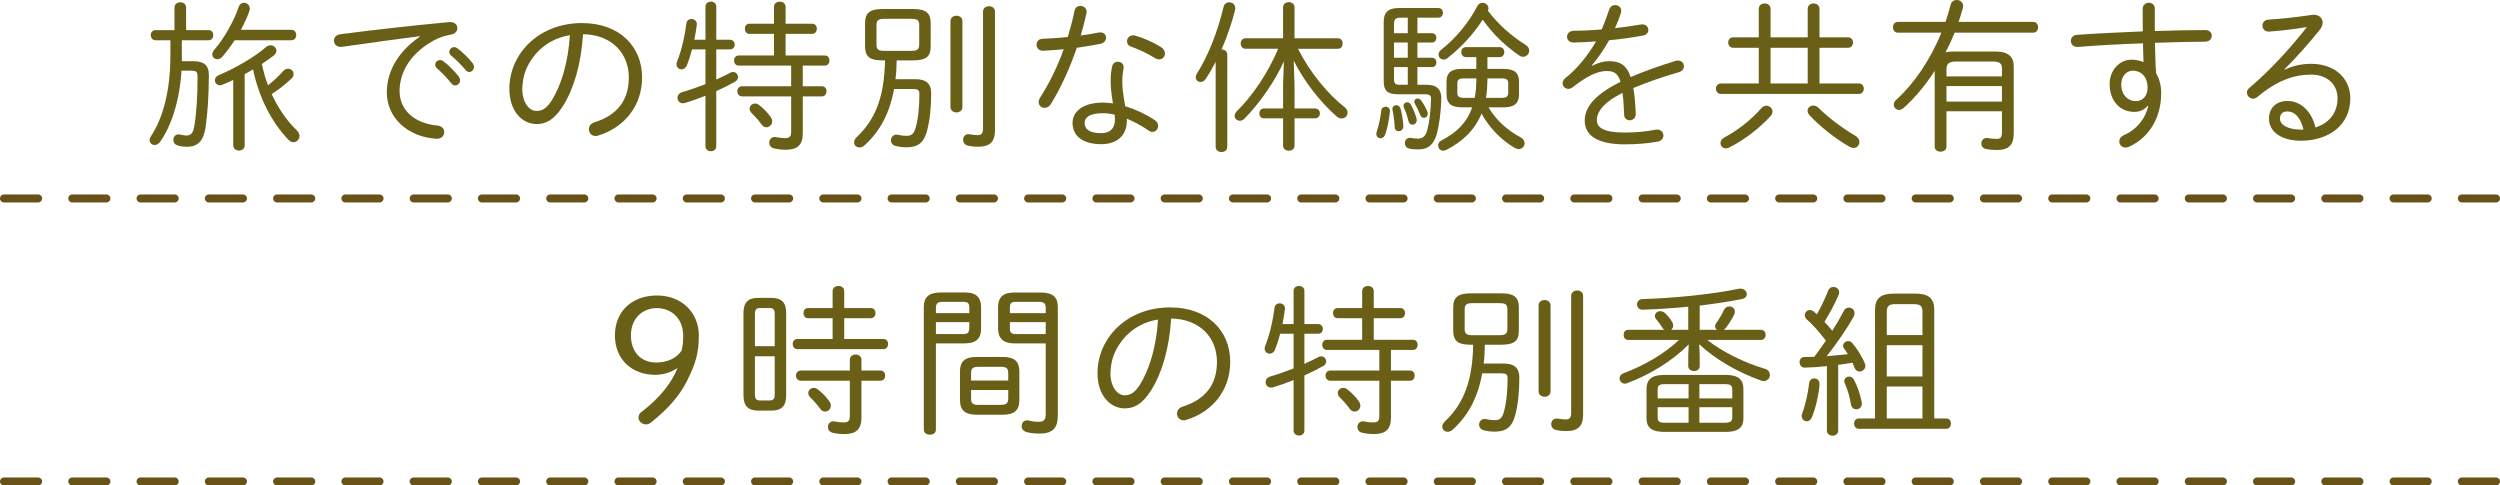 <?xml version="1.0" encoding="UTF-8"?><svg id="_レイヤー_2" xmlns="http://www.w3.org/2000/svg" viewBox="0 0 611.09 118.67"><defs><style>.cls-1{fill:#695f17;}.cls-1,.cls-2{stroke-width:0px;}.cls-2{fill:#695217;}</style></defs><g id="_レイヤー_2-2"><path class="cls-1" d="M37.97,9.84c-.72,0-1.12-.64-1.12-1.24,0-.64.4-1.24,1.12-1.24h4.68V1.84c0-.88.72-1.28,1.44-1.28.68,0,1.4.4,1.4,1.28v5.52h5.52c.76,0,1.12.6,1.12,1.24,0,.6-.36,1.24-1.12,1.24h-6.56v5.12h2.8c2.92,0,3.8,1.28,3.8,3.32,0,5.12-.32,9.64-.84,13.08-.52,3.24-2,4.52-4.56,4.52-.72,0-1.4-.08-2.08-.28-.84-.2-1.2-.8-1.2-1.4,0-.8.6-1.56,1.64-1.32.52.12,1.04.24,1.6.24.96,0,1.6-.52,1.88-2.24.56-3.28.8-7.68.8-12.08,0-1.24-.28-1.52-1.52-1.52h-2.4c-.48,7.4-2.48,13.48-5.24,17.4-.36.52-.88.76-1.32.76-.64,0-1.24-.48-1.24-1.2,0-.28.12-.64.36-1,2.76-4.12,4.72-10.8,4.72-19.6v-3.8h-3.68ZM57.37,9.84c-.96,1.44-1.96,2.8-2.96,3.96-.4.48-.88.68-1.28.68-.68,0-1.24-.52-1.24-1.2,0-.32.16-.76.52-1.16,2.36-2.68,4.8-7.04,5.88-10.28.24-.8.8-1.16,1.36-1.16.72,0,1.4.56,1.4,1.4,0,.16,0,.36-.08.56-.48,1.48-1.24,3.04-2.08,4.64h12.32c.8,0,1.2.64,1.2,1.28s-.4,1.28-1.2,1.28h-13.84ZM57.01,19.56c-.88.4-1.72.76-2.56,1.12-.24.12-.48.16-.72.16-.72,0-1.2-.6-1.2-1.2,0-.48.28-1,.96-1.28,4-1.68,8.72-4.4,11.52-6.84.36-.32.76-.44,1.12-.44.8,0,1.44.6,1.44,1.32,0,.4-.2.8-.64,1.16-.88.68-1.88,1.4-2.92,2.08.24,1.08.48,2.12.8,3.2.2.68.48,1.36.72,2,1.24-.96,2.44-2.08,3.76-3.52.32-.36.72-.52,1.12-.52.72,0,1.36.56,1.36,1.28,0,.4-.16.8-.6,1.2-1.48,1.4-3.04,2.6-4.76,3.72,1.6,3.48,3.68,6.48,6.12,8.84.48.48.68.96.68,1.4,0,.84-.68,1.52-1.48,1.52-.4,0-.8-.16-1.2-.56-4.16-4.36-7.2-10.24-8.68-17.24-.68.44-1.36.8-2.04,1.16v17.44c0,.8-.68,1.24-1.4,1.24-.68,0-1.4-.44-1.4-1.24v-16Z"/><path class="cls-1" d="M102.67,8.84c-5.2.68-12.12,1.6-19,2.6-1.32.2-2.04-.64-2.04-1.52,0-.72.52-1.44,1.64-1.56,8.24-1.08,18.32-2.2,26.56-2.96,1.28-.12,1.96.68,1.96,1.48,0,.68-.48,1.36-1.44,1.56-1.36.2-3.04.72-4.52,1.56-6.6,3.76-8.16,8.8-8.16,12.24,0,4.64,3.6,7.92,9.2,8.44,1.16.12,1.72.84,1.72,1.6,0,.88-.72,1.72-1.96,1.64-7.12-.48-12.08-5.24-12.08-11.36,0-4.28,2-9.44,8.12-13.64v-.08ZM106.38,15.8c0-.6.56-1.12,1.2-1.12.24,0,.52.08.8.28,1.24.92,2.72,2.44,3.72,3.72.24.32.36.68.36.96,0,.68-.56,1.24-1.2,1.24-.32,0-.68-.16-.96-.52-1.08-1.36-2.4-2.72-3.48-3.64-.32-.28-.44-.6-.44-.92ZM109.82,12.72c0-.64.56-1.2,1.2-1.2.28,0,.56.12.84.32,1.08.8,2.68,2.36,3.64,3.56.24.32.36.64.36.96,0,.68-.56,1.24-1.16,1.24-.28,0-.6-.16-.88-.48-.96-1.16-2.48-2.68-3.56-3.56-.32-.24-.44-.56-.44-.84Z"/><path class="cls-1" d="M124.51,21.68c0-8.44,7.08-16.04,17.76-16.04,9.16,0,14.68,5.72,14.68,13.28,0,7-4.36,12.24-10.68,14.2-.24.08-.48.12-.68.12-1.04,0-1.64-.8-1.64-1.64,0-.72.4-1.4,1.4-1.72,5.48-1.72,8.36-5.32,8.36-10.96s-3.92-10.44-11.2-10.56c-.44,7.36-2.32,13.48-4.88,17.52-2.2,3.48-4.2,4.44-6.48,4.44-3.4,0-6.64-3-6.64-8.64ZM134.7,10.16c-1.72.96-3.2,2.24-4.36,3.8-.76,1-1.36,2.08-1.84,3.24-.56,1.48-.76,2.92-.84,4.48,0,3.32,1.64,5.44,3.48,5.44,1.28,0,2.44-.52,3.76-2.64,2.28-3.68,3.96-9.12,4.4-15.88-1.64.28-3.16.76-4.6,1.56Z"/><path class="cls-1" d="M172.44,12.08h-3.28c-.36,1.4-.8,2.76-1.24,3.84-.28.72-.84,1.04-1.32,1.04-.64,0-1.24-.52-1.24-1.24,0-.2.04-.4.12-.64,1-2.36,1.88-6,2.28-9.28.08-.8.68-1.16,1.24-1.16.72,0,1.44.52,1.32,1.44-.12,1.16-.36,2.4-.6,3.64h2.72V1.6c0-.8.68-1.2,1.32-1.2.68,0,1.32.4,1.32,1.2v8.12h3.36c.76,0,1.16.6,1.16,1.16,0,.6-.4,1.2-1.16,1.2h-3.36v7.36c1.24-.56,2.4-1.12,3.4-1.64.24-.16.48-.2.72-.2.68,0,1.2.6,1.2,1.24,0,.4-.2.84-.72,1.12-1.32.76-2.92,1.56-4.6,2.32v13.48c0,.8-.64,1.2-1.32,1.2-.64,0-1.32-.4-1.32-1.2v-12.36c-1.68.68-3.4,1.28-4.96,1.76-.2.04-.36.08-.56.08-.8,0-1.32-.64-1.32-1.32,0-.6.36-1.16,1.16-1.4,1.8-.52,3.76-1.2,5.68-1.96v-8.48ZM201.59,13.56c.8,0,1.16.6,1.16,1.24,0,.6-.36,1.24-1.16,1.24h-5.36v5.04h4.64c.8,0,1.16.6,1.16,1.24,0,.6-.36,1.24-1.16,1.24h-4.64v9c0,2.92-1.36,4.04-4.16,4.04-1.12,0-1.96-.12-2.88-.32-.8-.2-1.16-.8-1.16-1.4,0-.8.64-1.6,1.72-1.36.72.16,1.4.24,2.08.24,1.16,0,1.56-.36,1.56-1.56v-8.64h-12c-.76,0-1.16-.64-1.16-1.24,0-.64.4-1.24,1.16-1.24h12v-5.04h-12.84c-.72,0-1.12-.64-1.12-1.24,0-.64.4-1.24,1.12-1.24h8.64v-5.28h-6c-.76,0-1.12-.64-1.12-1.24,0-.64.36-1.24,1.12-1.24h6V1.68c0-.88.72-1.28,1.44-1.28.68,0,1.4.4,1.4,1.28v4.12h6.48c.8,0,1.16.6,1.16,1.24,0,.6-.36,1.24-1.16,1.24h-6.48v5.28h9.56ZM188.35,28.55c.28.4.4.76.4,1.12,0,.8-.68,1.44-1.4,1.44-.4,0-.84-.2-1.16-.64-.76-1.04-1.64-2.04-2.44-2.8-.36-.36-.52-.72-.52-1.08,0-.72.6-1.28,1.32-1.28.32,0,.68.08,1,.36,1,.76,2.04,1.8,2.8,2.88Z"/><path class="cls-1" d="M215.73,14.76c-2.56-.04-4.24-.44-4.28-3.36v-5.76c0-2.36,1.04-3.44,4.28-3.44h7.48c3.24,0,4.28,1.08,4.28,3.44v5.76c0,2.36-1.04,3.36-4.28,3.36h-4.04c0,1.52-.08,3.08-.28,4.6h4.88c2.56,0,3.84,1.04,3.84,3.4,0,3.28-.28,6.36-.96,9.04-.84,3.36-2.52,4.2-5.08,4.2-.92,0-1.64-.08-2.52-.28s-1.28-.8-1.28-1.4c0-.84.68-1.64,1.8-1.36.68.16,1.36.24,2,.24,1.16,0,1.8-.4,2.24-1.96.68-2.32.92-5.44.92-8.2,0-1.08-.36-1.28-1.6-1.28h-4.6c-1.04,5.84-3.4,10.32-7.2,13.76-.4.36-.84.52-1.24.52-.72,0-1.32-.52-1.32-1.24,0-.4.2-.88.68-1.32,4.64-4.4,6.72-10,6.88-18.72h-.6ZM222.77,12.44c1.24-.04,1.92-.2,1.92-1.56v-4.72c0-1.2-.44-1.56-1.92-1.56h-6.6c-1.48,0-1.92.36-1.92,1.56v4.72c0,1.2.44,1.56,1.92,1.56h6.6ZM232.33,5.16c0-.88.72-1.32,1.48-1.32.72,0,1.44.44,1.44,1.32v21c0,.88-.72,1.32-1.44,1.32-.76,0-1.48-.44-1.48-1.32V5.16ZM243.21,31.79c0,2.92-1.24,4.08-4.2,4.08-.72,0-1.6-.08-2.44-.28-.8-.16-1.16-.8-1.16-1.4,0-.8.6-1.56,1.64-1.36.68.12,1.4.2,1.92.2.84,0,1.32-.32,1.32-1.64V2.84c0-.88.72-1.32,1.48-1.32.72,0,1.44.44,1.44,1.32v28.96Z"/><path class="cls-1" d="M262.65,2.64c.16-.84.8-1.2,1.44-1.2.88,0,1.72.68,1.48,1.84-.4,1.76-.84,3.56-1.4,5.4,1.48-.2,2.96-.44,4.32-.72,1.2-.24,1.88.48,1.88,1.24,0,.64-.44,1.32-1.44,1.52-1.84.36-3.76.68-5.72.96-1.64,4.8-3.8,9.64-6.32,13.72-.4.68-1,.96-1.56.96-.76,0-1.44-.56-1.44-1.4,0-.32.12-.72.36-1.12,2.28-3.56,4.24-7.56,5.76-11.8-1.72.16-3.44.28-5,.36-1.08.04-1.64-.72-1.64-1.48,0-.72.48-1.4,1.48-1.44,1.84-.08,3.96-.2,6.16-.44.64-2.12,1.2-4.24,1.64-6.4ZM271.49,20c0-1.72.12-2.64.36-3.76.16-.8.8-1.16,1.4-1.16.76,0,1.56.6,1.4,1.52-.2,1.16-.32,1.84-.32,3.36,0,1.08.12,2.92.72,6,2.36.72,4.84,1.84,7.16,3.36.64.4.88.96.88,1.44,0,.8-.6,1.48-1.4,1.48-.28,0-.6-.08-.92-.32-1.72-1.2-3.56-2.16-5.32-2.92v.4c0,4.16-2.88,5.84-6.24,5.84-4.72,0-7.04-2.12-7.04-5.2,0-2.64,2.32-4.96,7.44-4.96.76,0,1.6.08,2.44.2-.4-2.32-.56-4.08-.56-5.28ZM272.53,29.15c0-.4-.04-.76-.08-1.12-1-.24-1.92-.36-2.8-.36-3.36,0-4.52,1.04-4.52,2.36,0,1.44,1,2.52,4.08,2.52,1.8,0,3.32-.84,3.32-3.4ZM283.76,11.48c.68.44,1,1.04,1,1.6,0,.76-.6,1.44-1.4,1.44-.32,0-.68-.08-1.04-.32-1.84-1.12-4.04-2.2-5.84-2.8-.72-.24-1-.76-1-1.32,0-.72.56-1.44,1.48-1.44.2,0,.4.04.6.08,1.84.52,4.4,1.64,6.2,2.76Z"/><path class="cls-1" d="M297.15,15.12c-.8,1.56-1.64,3-2.44,4.2-.36.52-.84.72-1.24.72-.64,0-1.2-.48-1.2-1.16,0-.28.08-.56.28-.88,2.68-4.12,5.16-10.4,6.52-16.28.2-.8.8-1.16,1.4-1.16.84,0,1.68.68,1.44,1.84-.76,3.12-1.96,6.56-3.32,9.68.68,0,1.4.44,1.4,1.28v22.56c0,.84-.72,1.24-1.4,1.24-.72,0-1.44-.4-1.44-1.24V15.12ZM316.43,20.64v5.88h5.04c.76,0,1.16.6,1.16,1.2s-.4,1.2-1.16,1.2h-5.04v6.68c0,.84-.68,1.24-1.4,1.24-.68,0-1.4-.4-1.4-1.24v-6.68h-4.68c-.76,0-1.12-.6-1.12-1.2s.36-1.2,1.12-1.2h4.68v-5.88l.2-5.64c-2.04,4.6-5.92,10.28-9.68,14.04-.36.36-.72.48-1.08.48-.68,0-1.28-.52-1.28-1.2,0-.36.16-.76.56-1.16,3.84-3.76,7.68-9.48,10.08-15.24h-8c-.76,0-1.16-.64-1.16-1.28s.4-1.28,1.16-1.28h9.2V1.8c0-.84.72-1.28,1.4-1.28.72,0,1.4.44,1.4,1.28v7.56h10.6c.8,0,1.16.64,1.16,1.28s-.36,1.28-1.16,1.28h-9.76c2.88,5.68,7.2,11,11.4,14.28.52.4.72.88.72,1.32,0,.8-.64,1.44-1.44,1.44-.4,0-.8-.12-1.2-.48-4-3.48-8.08-8.72-10.52-13.68l.2,5.84Z"/><path class="cls-1" d="M338.71,26.08c.56,0,1.12.4,1.04,1.2-.2,1.88-.6,4.08-1.16,5.6-.24.64-.68.92-1.12.92-.56,0-1.04-.4-1.04-1.04,0-.16,0-.32.08-.52.52-1.64.92-3.4,1.12-5.2.04-.64.56-.96,1.08-.96ZM348.75,20.72c2.68,0,3.6,1.4,3.56,3.36-.08,3.2-.48,6.36-1.12,8.72-.84,2.84-2.36,3.72-4.48,3.72-.92,0-1.56-.04-2.24-.2-.72-.16-1.08-.76-1.08-1.32,0-.76.56-1.48,1.56-1.28.36.08.96.16,1.64.16,1.12,0,1.8-.52,2.2-1.84.6-2,.96-5.08,1-7.76.04-.88-.2-1.24-1.6-1.24h-6.52c-2.48,0-3.44-.88-3.44-3.16V5.4c0-2.36,1.04-3.44,3.72-3.44h9.64c.76,0,1.12.6,1.12,1.16,0,.6-.36,1.2-1.12,1.2h-5.12v3.8h3.56c.72,0,1.08.56,1.08,1.12,0,.6-.36,1.16-1.08,1.16h-3.56v3.72h3.56c.72,0,1.08.56,1.08,1.12,0,.6-.36,1.16-1.08,1.16h-3.56v4.32h2.28ZM343.03,30.75c.04.88-.56,1.32-1.12,1.32-.52,0-1-.32-1-1-.08-1.44-.28-3.12-.52-4.12-.2-.8.36-1.24.92-1.24.4,0,.84.24,1,.76.32.96.64,2.92.72,4.28ZM342.39,4.32c-1.28,0-1.64.4-1.64,1.56v2.24h3.36v-3.8h-1.72ZM344.11,14.12v-3.72h-3.36v3.72h3.36ZM340.75,19.36c0,1.08.36,1.36,1.4,1.36h1.96v-4.32h-3.36v2.96ZM346.23,28.88c.04.16.08.32.08.44,0,.72-.52,1.16-1.04,1.16-.44,0-.84-.28-1-.88-.28-1.2-.68-2.4-1.08-3.24-.08-.2-.12-.36-.12-.52,0-.52.44-.84.88-.84.36,0,.76.2.96.64.48.88.96,2.04,1.32,3.24ZM348.87,27.2c.08.2.12.4.12.6,0,.6-.44,1-.92,1-.36,0-.72-.2-.92-.72-.36-.92-.88-2-1.28-2.68-.12-.2-.16-.4-.16-.56,0-.48.36-.76.8-.76.28,0,.6.12.84.44.56.76,1.2,1.88,1.52,2.68ZM363.86,26.24c1.76,3.08,4.64,5.64,7.88,7.36.64.36.92.88.92,1.4,0,.76-.6,1.44-1.44,1.44-.28,0-.6-.08-.96-.28-3.2-1.84-6.2-4.88-8.12-8.4-1.64,4-4.56,6.8-8.6,8.88-.28.12-.52.2-.76.2-.72,0-1.24-.6-1.24-1.28,0-.48.24-.96.88-1.28,3.68-1.88,6.16-4.36,7.44-8.04h-2.52c-2.28-.04-3.72-.64-3.76-3.16v-3.12c0-2.12,1.08-3.12,3.76-3.12h3.52v-2.88h-2.52c-.76,0-1.16-.6-1.16-1.24,0-.6.4-1.2,1.16-1.2h8.2c.8,0,1.16.6,1.16,1.2,0,.64-.36,1.24-1.16,1.24h-2.96v2.88h3.96c2.68,0,3.76,1,3.76,3.12v3.12c0,2.12-1.08,3.16-3.76,3.16h-3.68ZM353.83,14.2c-.32.24-.64.36-.96.36-.68,0-1.24-.56-1.24-1.24,0-.36.16-.8.64-1.16,3.48-2.68,6.8-6.68,8.8-10.6.28-.6.8-.88,1.32-.88.72,0,1.44.56,1.44,1.36,0,.16-.04.36-.12.6,2.48,3.28,5.76,6.2,9.2,8.32.6.36.88.88.88,1.4,0,.8-.64,1.52-1.48,1.52-.32,0-.64-.08-.96-.32-3.48-2.4-6.52-5.32-8.92-8.76-2.32,3.64-5.32,6.8-8.6,9.4ZM357.91,19.16c-1.28,0-1.68.32-1.68,1.2v2.36c0,.88.4,1.2,1.68,1.2h2.56c.28-1.4.4-2.96.4-4.72v-.04h-2.96ZM363.59,19.28c-.04,1.56-.08,3.12-.36,4.64h3.76c.92-.04,1.64-.08,1.68-1.2v-2.36c0-.88-.4-1.2-1.68-1.2h-3.4v.12Z"/><path class="cls-1" d="M389.2,16.08c1.32-.72,2.84-1.12,4.12-1.12,2.52,0,4.24.8,5.28,3.88,3.12-1.36,6.84-2.68,10.96-3.96.2-.08.4-.08.6-.08.92,0,1.44.68,1.44,1.4,0,.6-.36,1.2-1.2,1.44-4.08,1.16-7.8,2.48-11.16,3.88.32,1.68.48,3.72.6,6.24.04,1.08-.72,1.64-1.48,1.64-.68,0-1.36-.44-1.36-1.4-.08-2.16-.2-3.92-.4-5.28-4.84,2.36-6.28,4.8-6.28,6.64s1.72,3.04,6.8,3.04c2.72,0,5.28-.24,7.44-.68,1.28-.28,2.04.56,2.04,1.4,0,.68-.48,1.36-1.48,1.52-2.36.4-4.88.64-8,.64-6.72,0-9.76-2.24-9.76-5.76,0-2.88,1.84-6.12,8.76-9.52-.68-2.2-1.72-2.64-3.44-2.64-2.2,0-4.84,1.28-8.2,3.92-.36.28-.76.44-1.12.44-.8,0-1.4-.64-1.4-1.36,0-.4.2-.88.68-1.28,3-2.36,5.6-5.68,7.48-8.96-1.96.16-3.84.24-5.44.28-1.08,0-1.64-.68-1.64-1.4,0-.76.56-1.48,1.68-1.48,2,0,4.36-.12,6.8-.32.68-1.6,1.28-3.2,1.8-4.8.24-.8.88-1.16,1.48-1.16.76,0,1.48.52,1.48,1.36,0,.2,0,.36-.08.56-.4,1.28-.88,2.52-1.44,3.72,2.2-.24,4.4-.56,6.28-.88,1.2-.24,1.88.56,1.88,1.32,0,.6-.4,1.2-1.28,1.36-2.52.48-5.44.88-8.32,1.16-1.32,2.36-2.8,4.48-4.2,6.12l.08.12Z"/><path class="cls-1" d="M454.34,20.4c.84,0,1.24.64,1.24,1.28s-.4,1.28-1.24,1.28h-33.67c-.8,0-1.24-.64-1.24-1.28s.44-1.28,1.24-1.28h9.24v-8.72h-6.24c-.8,0-1.24-.64-1.24-1.28s.44-1.28,1.24-1.28h6.24V2.16c0-.88.72-1.32,1.44-1.32s1.44.44,1.44,1.32v6.96h9.08V2.16c0-.88.72-1.32,1.44-1.32s1.44.44,1.44,1.32v6.96h6.96c.84,0,1.24.64,1.24,1.28s-.4,1.28-1.24,1.28h-6.96v8.72h9.6ZM431.75,25.83c.8,0,1.52.68,1.52,1.44,0,.32-.12.68-.4,1-2.64,3-6.68,6.04-10.12,7.76-.32.16-.64.24-.88.24-.8,0-1.32-.6-1.32-1.28,0-.52.28-1.04.96-1.4,3-1.56,6.52-4.24,9-7.12.36-.44.84-.64,1.24-.64ZM441.87,11.68h-9.08v8.72h9.08v-8.72ZM442.35,28.2c-.36-.4-.52-.76-.52-1.12,0-.72.64-1.28,1.4-1.28.44,0,.88.16,1.32.6,2.16,2.16,5.68,4.88,8.92,6.76.72.4,1.04,1,1.04,1.56,0,.76-.56,1.44-1.44,1.44-.32,0-.72-.12-1.12-.36-3.4-1.96-7.16-4.96-9.6-7.6Z"/><path class="cls-1" d="M475.79,35.87c0,.8-.72,1.2-1.44,1.2s-1.44-.4-1.44-1.2v-18.56c-2.28,3.56-4.88,6.64-7.6,9.08-.36.32-.76.48-1.12.48-.72,0-1.28-.6-1.28-1.28,0-.4.16-.8.56-1.16,4.4-3.96,8.36-9.8,11.08-16.44h-10.64c-.8,0-1.2-.68-1.2-1.32,0-.68.4-1.32,1.2-1.32h11.64c.48-1.36.88-2.76,1.24-4.16.2-.84.88-1.2,1.52-1.2.76,0,1.56.56,1.56,1.48,0,.16-.04.32-.08.48-.32,1.16-.64,2.28-1.04,3.4h18.24c.8,0,1.2.64,1.2,1.32,0,.64-.4,1.32-1.2,1.32h-19.2c-.68,1.64-1.4,3.24-2.24,4.8.52-.12,1.16-.2,1.88-.2h10.32c3.28,0,4.48,1.36,4.48,3.68v16.36c0,2.84-1.28,4.04-4.08,4.04-1.04,0-1.88-.08-2.68-.24-.8-.16-1.16-.76-1.16-1.36,0-.76.56-1.48,1.6-1.32.68.12,1.28.2,2.16.2s1.28-.32,1.28-1.64v-5.12h-13.56v8.68ZM489.35,18.68v-1.84c0-1.28-.44-1.8-2.32-1.8h-8.88c-1.88,0-2.36.64-2.36,1.92v1.72h13.56ZM489.35,24.83v-3.8h-13.56v3.8h13.56Z"/><path class="cls-1" d="M524.99,25.83c-.92,1.12-2.08,1.52-3.28,1.52-3.48,0-6.04-2.64-6.04-6.8,0-3.4,2.4-5.96,5.36-5.96,1.04,0,2.04.2,2.92.6-.08-1.56-.08-3.08-.12-4.6-5.72.2-11.44.52-15.92.88-1.12.08-1.72-.68-1.72-1.48,0-.68.48-1.4,1.52-1.48,4.48-.32,10.28-.6,16.08-.84-.04-1.56-.04-3.4-.04-5.52,0-.96.76-1.48,1.52-1.48.72,0,1.44.48,1.44,1.44v5.48c4.48-.16,8.8-.24,12.36-.24,1.04,0,1.56.68,1.56,1.36,0,.76-.56,1.48-1.6,1.48-3.52,0-7.8.12-12.28.28.08,2.48.08,4.96.28,7.44.8,1.32,1.24,2.96,1.24,4.88,0,6-2.96,10.84-7.84,13.08-.32.16-.6.2-.88.2-.92,0-1.52-.72-1.52-1.48,0-.6.32-1.2,1.16-1.56,2.84-1.24,5.2-3.8,5.92-7.16l-.12-.04ZM518.51,20.64c0,2.64,1.72,4.08,3.52,4.08s2.92-1.32,2.92-3.36c0-2.4-1.44-4.08-3.64-4.08-1.6,0-2.8,1.44-2.8,3.36Z"/><path class="cls-1" d="M558.5,17.04c2.04-1.04,4.36-1.44,6.44-1.44,5.84,0,9.56,3.6,9.56,8.44,0,6.68-5.44,10.36-12.08,10.36-4.72,0-7.8-2.16-7.8-5.4,0-2.52,1.68-4.32,4.52-4.32,3.36,0,5.96,2.68,6.84,6.48,3.16-1,5.4-3.44,5.4-7.12,0-3.36-2.48-5.8-6.44-5.8-4.24,0-8.4,1.44-13.28,5.56-.28.2-.6.32-.92.32-.8,0-1.52-.72-1.52-1.52,0-.36.2-.76.6-1.12,4.88-4.08,10.16-9.84,14.08-14.88-2.88.52-6.12.88-9.2,1.12-1.08.08-1.68-.68-1.68-1.48,0-.68.48-1.4,1.48-1.44,3.16-.2,6.48-.56,10.64-1.16,1.56-.2,2.6.68,2.6,1.88,0,.56-.24,1.2-.76,1.84-2.88,3.52-5.4,6.4-8.56,9.56l.08.12ZM559.14,27.24c-1.24,0-1.84.68-1.84,1.76,0,1.52,1.92,2.68,5.16,2.68h.6c-.76-3.12-2.24-4.44-3.92-4.44Z"/><path class="cls-1" d="M160.16,91.62c-5.68,0-9.85-3.74-9.85-9.63s4.17-9.76,10.28-9.76,10.23,4.26,10.23,9.76c0,4.34-.82,7.01-2.92,11.18-1.89,3.74-4.73,6.84-8.56,9.93-.56.47-.9.64-1.38.64-1.12,0-1.89-.82-1.89-1.68,0-.47.17-.95.69-1.33,4.43-3.4,7.35-7.01,8.86-10.79-1.51,1.08-3.57,1.68-5.46,1.68ZM154.22,81.99c0,4.08,2.49,6.62,6.15,6.62,2.84,0,5.07-1.12,6.23-2.92.34-1.2.39-2.36.39-3.7,0-3.91-2.67-6.67-6.41-6.67s-6.36,2.67-6.36,6.67Z"/><path class="cls-1" d="M185.33,100.37c-2.56-.04-3.56-1.16-3.6-3.72v-20.12c0-2.56,1.08-3.72,3.6-3.72h3.2c2.56,0,3.64,1.16,3.64,3.72v20.12c0,2.56-1.08,3.72-3.64,3.72h-3.2ZM189.37,76.86c0-1.24-.32-1.56-1.32-1.56h-2.24c-.92,0-1.28.32-1.28,1.56v7.76h4.84v-7.76ZM188.05,97.89c1.12-.04,1.32-.48,1.32-1.56v-9.24h-4.84v9.24c0,1.24.36,1.56,1.28,1.56h2.24ZM215.92,82.86c.8,0,1.16.6,1.16,1.24,0,.6-.36,1.24-1.16,1.24h-21.04c-.72,0-1.12-.64-1.12-1.24,0-.64.4-1.24,1.12-1.24h8.64v-5.08h-6c-.76,0-1.12-.64-1.12-1.24,0-.64.36-1.24,1.12-1.24h6v-4.12c0-.88.72-1.28,1.44-1.28.68,0,1.4.4,1.4,1.28v4.12h6.48c.8,0,1.16.6,1.16,1.24,0,.6-.36,1.24-1.16,1.24h-6.48v5.08h9.56ZM207.73,87.94c0-.84.72-1.28,1.44-1.28.68,0,1.4.44,1.4,1.28v2.64h4.64c.8,0,1.16.6,1.16,1.24,0,.6-.36,1.24-1.16,1.24h-4.64v9c0,2.92-1.36,4.04-4.16,4.04-1.12,0-1.96-.12-2.88-.32-.8-.2-1.16-.8-1.16-1.4,0-.8.64-1.6,1.72-1.36.72.16,1.4.24,2.08.24,1.16,0,1.56-.36,1.56-1.56v-8.64h-12c-.76,0-1.16-.64-1.16-1.24,0-.64.4-1.24,1.16-1.24h12v-2.64ZM202.69,98.05c.28.4.4.76.4,1.12,0,.8-.68,1.44-1.4,1.44-.4,0-.84-.2-1.16-.64-.76-1.04-1.64-2.04-2.44-2.8-.36-.36-.52-.72-.52-1.08,0-.72.6-1.28,1.32-1.28.32,0,.68.08,1,.36,1,.76,2.04,1.8,2.8,2.88Z"/><path class="cls-1" d="M228.77,105.05c0,.8-.72,1.2-1.48,1.2-.72,0-1.48-.4-1.48-1.2v-29.96c0-2.4,1.12-3.6,4.2-3.6h5.92c2.76,0,3.88,1.32,3.88,3.52v5.4c0,2.2-1.12,3.52-3.88,3.52h-7.16v21.12ZM236.93,75.26c0-1.16-.28-1.48-1.6-1.48h-4.8c-1.44,0-1.76.4-1.76,1.64v1.12h8.16v-1.28ZM235.33,81.66c1.16,0,1.56-.24,1.6-1.48v-1.44h-8.16v2.92h6.56ZM238.65,101.37c-2.56-.04-3.96-.88-4-3.56v-7c0-2.4,1.16-3.56,4-3.56h6.52c2.84,0,4,1.16,4,3.56v7c0,2.4-1.16,3.56-4,3.56h-6.52ZM246.45,91.26c0-1.24-.4-1.6-1.88-1.6h-5.32c-1.48,0-1.88.36-1.88,1.6v1.76h9.08v-1.76ZM244.57,98.97c1.28-.04,1.84-.2,1.88-1.6v-2.04h-9.08v2.04c0,1.24.4,1.6,1.88,1.6h5.32ZM247.85,83.94c-2.44-.04-3.8-1-3.88-3.52v-5.4c0-2.2,1.12-3.52,3.88-3.52h6.52c3.08,0,4.2,1.2,4.2,3.6v26.48c0,2.76-1,4.4-4.44,4.4-1.32,0-2.28-.12-3.2-.36-.84-.24-1.2-.84-1.2-1.48,0-.72.48-1.4,1.36-1.4.16,0,.32.04.48.08.6.16,1.44.28,2.32.28,1.28,0,1.72-.48,1.72-1.88v-17.28h-7.76ZM255.61,75.42c0-1.24-.32-1.64-1.76-1.64h-5.4c-1.32,0-1.6.32-1.6,1.48v1.28h8.76v-1.12ZM255.61,78.74h-8.76v1.44c0,1.12.28,1.48,1.6,1.48h7.16v-2.92Z"/><path class="cls-1" d="M268.27,91.18c0-8.44,7.08-16.04,17.76-16.04,9.16,0,14.68,5.72,14.68,13.28,0,7-4.36,12.24-10.68,14.2-.24.08-.48.12-.68.12-1.04,0-1.64-.8-1.64-1.64,0-.72.4-1.4,1.4-1.72,5.48-1.72,8.36-5.32,8.36-10.96s-3.92-10.44-11.2-10.56c-.44,7.36-2.32,13.48-4.88,17.52-2.2,3.48-4.2,4.44-6.48,4.44-3.4,0-6.64-3-6.64-8.64ZM278.47,79.66c-1.72.96-3.2,2.24-4.36,3.8-.76,1-1.36,2.08-1.84,3.24-.56,1.48-.76,2.92-.84,4.48,0,3.32,1.64,5.44,3.48,5.44,1.28,0,2.44-.52,3.76-2.64,2.28-3.68,3.96-9.12,4.4-15.88-1.64.28-3.16.76-4.6,1.56Z"/><path class="cls-1" d="M316.2,81.58h-3.28c-.36,1.4-.8,2.76-1.24,3.84-.28.72-.84,1.04-1.32,1.04-.64,0-1.24-.52-1.24-1.24,0-.2.04-.4.12-.64,1-2.36,1.88-6,2.28-9.28.08-.8.68-1.16,1.24-1.16.72,0,1.44.52,1.32,1.44-.12,1.16-.36,2.4-.6,3.64h2.72v-8.12c0-.8.68-1.2,1.32-1.2.68,0,1.32.4,1.32,1.2v8.12h3.36c.76,0,1.16.6,1.16,1.16,0,.6-.4,1.2-1.16,1.2h-3.36v7.36c1.24-.56,2.4-1.12,3.4-1.64.24-.16.48-.2.72-.2.68,0,1.2.6,1.2,1.24,0,.4-.2.84-.72,1.12-1.32.76-2.92,1.56-4.6,2.32v13.48c0,.8-.64,1.2-1.32,1.2-.64,0-1.32-.4-1.32-1.2v-12.36c-1.68.68-3.4,1.28-4.96,1.76-.2.04-.36.08-.56.08-.8,0-1.32-.64-1.32-1.32,0-.6.36-1.16,1.16-1.4,1.8-.52,3.76-1.2,5.68-1.96v-8.48ZM345.36,83.06c.8,0,1.16.6,1.16,1.24,0,.6-.36,1.24-1.16,1.24h-5.36v5.04h4.64c.8,0,1.16.6,1.16,1.24,0,.6-.36,1.24-1.16,1.24h-4.64v9c0,2.92-1.36,4.04-4.16,4.04-1.12,0-1.96-.12-2.88-.32-.8-.2-1.16-.8-1.16-1.4,0-.8.64-1.6,1.72-1.36.72.16,1.4.24,2.08.24,1.16,0,1.56-.36,1.56-1.56v-8.64h-12c-.76,0-1.16-.64-1.16-1.24,0-.64.4-1.24,1.16-1.24h12v-5.04h-12.84c-.72,0-1.12-.64-1.12-1.24,0-.64.4-1.24,1.12-1.24h8.64v-5.28h-6c-.76,0-1.12-.64-1.12-1.24,0-.64.36-1.24,1.12-1.24h6v-4.12c0-.88.72-1.28,1.44-1.28.68,0,1.4.4,1.4,1.28v4.12h6.48c.8,0,1.16.6,1.16,1.24,0,.6-.36,1.24-1.16,1.24h-6.48v5.28h9.56ZM332.12,98.05c.28.4.4.76.4,1.12,0,.8-.68,1.44-1.4,1.44-.4,0-.84-.2-1.16-.64-.76-1.04-1.64-2.04-2.44-2.8-.36-.36-.52-.72-.52-1.08,0-.72.6-1.28,1.32-1.28.32,0,.68.08,1,.36,1,.76,2.04,1.8,2.8,2.88Z"/><path class="cls-1" d="M359.5,84.26c-2.56-.04-4.24-.44-4.28-3.36v-5.76c0-2.36,1.04-3.44,4.28-3.44h7.48c3.24,0,4.28,1.08,4.28,3.44v5.76c0,2.36-1.04,3.36-4.28,3.36h-4.04c0,1.52-.08,3.08-.28,4.6h4.88c2.56,0,3.84,1.04,3.84,3.4,0,3.28-.28,6.36-.96,9.04-.84,3.36-2.52,4.2-5.08,4.2-.92,0-1.64-.08-2.52-.28-.88-.2-1.28-.8-1.28-1.4,0-.84.68-1.64,1.8-1.36.68.16,1.36.24,2,.24,1.16,0,1.8-.4,2.24-1.96.68-2.32.92-5.44.92-8.2,0-1.08-.36-1.28-1.6-1.28h-4.6c-1.04,5.84-3.4,10.32-7.2,13.76-.4.36-.84.52-1.24.52-.72,0-1.32-.52-1.32-1.24,0-.4.2-.88.68-1.32,4.64-4.4,6.72-10,6.88-18.72h-.6ZM366.54,81.94c1.24-.04,1.92-.2,1.92-1.56v-4.72c0-1.2-.44-1.56-1.92-1.56h-6.6c-1.48,0-1.92.36-1.92,1.56v4.72c0,1.2.44,1.56,1.92,1.56h6.6ZM376.09,74.66c0-.88.72-1.32,1.48-1.32.72,0,1.44.44,1.44,1.32v21c0,.88-.72,1.32-1.44,1.32-.76,0-1.48-.44-1.48-1.32v-21ZM386.97,101.29c0,2.92-1.24,4.08-4.2,4.08-.72,0-1.6-.08-2.44-.28-.8-.16-1.16-.8-1.16-1.4,0-.8.6-1.56,1.64-1.36.68.12,1.4.2,1.92.2.84,0,1.32-.32,1.32-1.64v-28.56c0-.88.72-1.32,1.48-1.32.72,0,1.44.44,1.44,1.32v28.96Z"/><path class="cls-1" d="M417.31,83.1c3.68,2.88,9.04,5.56,14.08,7.04.88.24,1.24.88,1.24,1.48,0,.76-.56,1.52-1.52,1.52-.24,0-.48-.04-.76-.16-5.32-1.88-11.08-5.12-15-8.84l.12,2.6v2.76c0,.8-.68,1.2-1.4,1.2-.68,0-1.4-.4-1.4-1.2v-2.76l.12-2.56c-4.08,4.12-9.44,7.36-15.04,9.48-.2.08-.36.12-.56.12-.76,0-1.32-.64-1.32-1.32,0-.48.28-.96,1-1.24,5.16-1.92,10.04-4.8,13.52-8.12h-12.4c-.76,0-1.12-.64-1.12-1.24,0-.64.36-1.24,1.12-1.24h8.84c-.2-.12-.36-.32-.52-.56-.4-.68-.76-1.2-1.44-1.96-.24-.28-.36-.6-.36-.88,0-.64.6-1.16,1.36-1.16.36,0,.76.16,1.12.48.68.64,1.24,1.32,1.72,2.12.2.32.28.64.28.92,0,.44-.2.8-.52,1.04h4.2v-5.64c-3.68.36-7.52.6-11.16.72-.92,0-1.36-.64-1.36-1.28s.44-1.32,1.4-1.32c7.88-.24,16.96-1.16,23.48-2.52,1.16-.2,1.96.56,1.96,1.32,0,.56-.4,1.08-1.4,1.24-3.04.6-6.52,1.12-10.12,1.56v5.92h4.28c-.32-.16-.52-.48-.52-.84,0-.24.08-.52.28-.8.72-1,1.36-2.08,1.88-3.2.28-.6.8-.88,1.32-.88.68,0,1.36.48,1.36,1.28,0,.24-.04.52-.2.8-.52,1-1.2,2.12-2.04,3.2-.16.2-.32.32-.52.44h9.12c.76,0,1.16.6,1.16,1.24,0,.6-.4,1.24-1.16,1.24h-13.12ZM406.67,105.57c-2.32-.04-4.16-.6-4.2-3.24v-7.32c0-2.16,1.24-3.36,4.2-3.36h15.28c2.96,0,4.2,1.2,4.2,3.36v7.32c0,2.12-1.24,3.24-4.2,3.24h-15.28ZM406.95,93.9c-1.36,0-1.76.32-1.76,1.36v2.12h7.56v-3.48h-5.8ZM405.19,99.53v2.52c0,.96.4,1.28,1.76,1.28h5.8v-3.8h-7.56ZM415.39,97.38h8.04v-2.12c0-1.04-.36-1.36-1.8-1.36h-6.24v3.48ZM415.39,103.33h6.24c1-.04,1.76-.08,1.8-1.28v-2.52h-8.04v3.8Z"/><path class="cls-1" d="M446.56,89.5c-1.84.2-3.64.32-5.4.36-.84.04-1.28-.68-1.28-1.36,0-.6.4-1.24,1.2-1.24s1.6-.04,2.4-.04c1-1.32,1.92-2.64,2.84-3.96-1.92-2.48-3.48-4.16-4.56-5.08-.44-.36-.6-.76-.6-1.12,0-.68.56-1.28,1.24-1.28.28,0,.6.12.92.36.24.2.52.44.8.68,1-1.76,1.96-3.8,2.76-5.8.24-.6.72-.88,1.24-.88.72,0,1.44.48,1.44,1.32,0,.2-.04.44-.16.68-.88,2.08-2.16,4.44-3.44,6.52.68.72,1.32,1.48,1.92,2.2,1.08-1.72,2.04-3.36,2.8-4.84.28-.6.76-.84,1.24-.84.72,0,1.4.56,1.4,1.4,0,.28-.08.56-.24.88-1.72,3.04-4.2,6.6-6.56,9.6,1.72-.16,3.44-.28,5.16-.48-.28-.48-.6-.92-.88-1.32-.2-.24-.28-.52-.28-.76,0-.6.6-1.12,1.24-1.12.36,0,.76.16,1.04.52,1.16,1.36,2.44,3.4,3.04,4.96.08.2.12.4.12.56,0,.84-.72,1.4-1.44,1.4-.48,0-.96-.28-1.2-.92-.16-.4-.32-.84-.52-1.24-1.16.2-2.32.4-3.48.52v16.08c0,.8-.68,1.24-1.36,1.24-.72,0-1.4-.44-1.4-1.24v-15.76ZM443.48,92.5c.68,0,1.36.52,1.28,1.52-.2,2.52-.92,5.64-1.84,7.92-.28.72-.8,1.04-1.28,1.04-.64,0-1.24-.52-1.24-1.28,0-.2.04-.4.12-.64.76-1.96,1.44-5.04,1.68-7.28.04-.84.64-1.28,1.28-1.28ZM455.08,98.33c.2,1.08-.56,1.72-1.32,1.72-.6,0-1.2-.36-1.32-1.24-.32-1.84-.84-3.64-1.48-5.04-.12-.2-.16-.4-.16-.6,0-.68.6-1.12,1.2-1.12.44,0,.88.24,1.16.76.76,1.36,1.52,3.44,1.92,5.52ZM475.76,102.29c.76,0,1.12.64,1.12,1.24,0,.64-.36,1.28-1.12,1.28h-21.44c-.72,0-1.12-.64-1.12-1.28,0-.6.4-1.24,1.12-1.24h4v-26.52c0-2.88,1.4-4,4.68-4h5.16c3.24,0,4.64,1.12,4.64,4v26.52h2.96ZM469.92,81.9v-5.68c0-1.44-.52-1.88-2.2-1.88h-4.32c-1.68,0-2.2.44-2.2,1.88v5.68h8.72ZM469.92,92.02v-7.64h-8.72v7.64h8.72ZM469.92,102.29v-7.8h-8.72v7.8h8.72Z"/><path class="cls-2" d="M610.11,49.49h-8.34c-.54,0-.98-.44-.98-.98s.44-.98.98-.98h8.34c.54,0,.98.44.98.98s-.44.98-.98.98ZM593.42,49.49h-8.34c-.54,0-.98-.44-.98-.98s.44-.98.98-.98h8.34c.54,0,.98.44.98.98s-.44.98-.98.98ZM576.73,49.49h-8.34c-.54,0-.98-.44-.98-.98s.44-.98.98-.98h8.34c.54,0,.98.44.98.98s-.44.98-.98.98ZM560.04,49.49h-8.34c-.54,0-.98-.44-.98-.98s.44-.98.98-.98h8.34c.54,0,.98.44.98.98s-.44.98-.98.98ZM543.36,49.49h-8.34c-.54,0-.98-.44-.98-.98s.44-.98.98-.98h8.34c.54,0,.98.44.98.98s-.44.98-.98.98ZM526.67,49.49h-8.34c-.54,0-.98-.44-.98-.98s.44-.98.98-.98h8.34c.54,0,.98.44.98.98s-.44.98-.98.98ZM509.98,49.49h-8.34c-.54,0-.98-.44-.98-.98s.44-.98.98-.98h8.34c.54,0,.98.44.98.98s-.44.98-.98.98ZM493.29,49.49h-8.34c-.54,0-.98-.44-.98-.98s.44-.98.98-.98h8.34c.54,0,.98.44.98.98s-.44.98-.98.98ZM476.6,49.49h-8.34c-.54,0-.98-.44-.98-.98s.44-.98.98-.98h8.34c.54,0,.98.44.98.98s-.44.98-.98.98ZM459.91,49.49h-8.34c-.54,0-.98-.44-.98-.98s.44-.98.98-.98h8.34c.54,0,.98.44.98.98s-.44.98-.98.98ZM443.23,49.49h-8.34c-.54,0-.98-.44-.98-.98s.44-.98.98-.98h8.34c.54,0,.98.44.98.98s-.44.98-.98.98ZM426.54,49.49h-8.34c-.54,0-.98-.44-.98-.98s.44-.98.98-.98h8.34c.54,0,.98.44.98.98s-.44.98-.98.98ZM409.85,49.49h-8.34c-.54,0-.98-.44-.98-.98s.44-.98.98-.98h8.34c.54,0,.98.44.98.98s-.44.98-.98.98ZM393.16,49.49h-8.34c-.54,0-.98-.44-.98-.98s.44-.98.98-.98h8.34c.54,0,.98.44.98.98s-.44.98-.98.98ZM376.47,49.49h-8.34c-.54,0-.98-.44-.98-.98s.44-.98.98-.98h8.34c.54,0,.98.44.98.98s-.44.98-.98.98ZM359.78,49.49h-8.34c-.54,0-.98-.44-.98-.98s.44-.98.98-.98h8.34c.54,0,.98.44.98.98s-.44.98-.98.98ZM343.09,49.49h-8.34c-.54,0-.98-.44-.98-.98s.44-.98.98-.98h8.34c.54,0,.98.44.98.98s-.44.98-.98.98ZM326.41,49.49h-8.34c-.54,0-.98-.44-.98-.98s.44-.98.98-.98h8.34c.54,0,.98.44.98.98s-.44.98-.98.98ZM309.72,49.49h-8.34c-.54,0-.98-.44-.98-.98s.44-.98.98-.98h8.34c.54,0,.98.44.98.98s-.44.98-.98.98ZM293.03,49.49h-8.34c-.54,0-.98-.44-.98-.98s.44-.98.98-.98h8.34c.54,0,.98.44.98.98s-.44.98-.98.98ZM276.34,49.49h-8.34c-.54,0-.98-.44-.98-.98s.44-.98.98-.98h8.34c.54,0,.98.44.98.98s-.44.98-.98.98ZM259.65,49.49h-8.34c-.54,0-.98-.44-.98-.98s.44-.98.98-.98h8.34c.54,0,.98.44.98.98s-.44.98-.98.98ZM242.96,49.49h-8.34c-.54,0-.98-.44-.98-.98s.44-.98.98-.98h8.34c.54,0,.98.44.98.98s-.44.98-.98.98ZM226.28,49.49h-8.34c-.54,0-.98-.44-.98-.98s.44-.98.98-.98h8.34c.54,0,.98.44.98.98s-.44.98-.98.98ZM209.59,49.49h-8.34c-.54,0-.98-.44-.98-.98s.44-.98.98-.98h8.34c.54,0,.98.44.98.98s-.44.98-.98.98ZM192.9,49.49h-8.34c-.54,0-.98-.44-.98-.98s.44-.98.98-.98h8.34c.54,0,.98.44.98.98s-.44.98-.98.98ZM176.21,49.49h-8.34c-.54,0-.98-.44-.98-.98s.44-.98.98-.98h8.34c.54,0,.98.44.98.98s-.44.98-.98.98ZM159.52,49.49h-8.34c-.54,0-.98-.44-.98-.98s.44-.98.98-.98h8.34c.54,0,.98.44.98.98s-.44.98-.98.98ZM142.83,49.49h-8.34c-.54,0-.98-.44-.98-.98s.44-.98.98-.98h8.34c.54,0,.98.44.98.98s-.44.98-.98.98ZM126.14,49.49h-8.34c-.54,0-.98-.44-.98-.98s.44-.98.98-.98h8.34c.54,0,.98.44.98.98s-.44.98-.98.98ZM109.46,49.49h-8.34c-.54,0-.98-.44-.98-.98s.44-.98.98-.98h8.34c.54,0,.98.44.98.98s-.44.98-.98.98ZM92.77,49.49h-8.34c-.54,0-.98-.44-.98-.98s.44-.98.98-.98h8.34c.54,0,.98.44.98.98s-.44.98-.98.98ZM76.08,49.49h-8.34c-.54,0-.98-.44-.98-.98s.44-.98.98-.98h8.34c.54,0,.98.44.98.98s-.44.98-.98.98ZM59.39,49.49h-8.34c-.54,0-.98-.44-.98-.98s.44-.98.98-.98h8.34c.54,0,.98.44.98.98s-.44.98-.98.98ZM42.7,49.49h-8.34c-.54,0-.98-.44-.98-.98s.44-.98.98-.98h8.34c.54,0,.98.44.98.98s-.44.98-.98.98ZM26.01,49.49h-8.34c-.54,0-.98-.44-.98-.98s.44-.98.98-.98h8.34c.54,0,.98.44.98.98s-.44.98-.98.98ZM9.33,49.49H.98c-.54,0-.98-.44-.98-.98s.44-.98.98-.98h8.34c.54,0,.98.44.98.98s-.44.98-.98.98Z"/><path class="cls-2" d="M610.11,118.67h-8.34c-.54,0-.98-.44-.98-.98s.44-.98.98-.98h8.34c.54,0,.98.44.98.98s-.44.98-.98.98ZM593.42,118.67h-8.34c-.54,0-.98-.44-.98-.98s.44-.98.98-.98h8.34c.54,0,.98.44.98.98s-.44.98-.98.98ZM576.73,118.67h-8.34c-.54,0-.98-.44-.98-.98s.44-.98.98-.98h8.34c.54,0,.98.44.98.98s-.44.98-.98.98ZM560.04,118.67h-8.34c-.54,0-.98-.44-.98-.98s.44-.98.98-.98h8.34c.54,0,.98.44.98.98s-.44.98-.98.98ZM543.36,118.67h-8.34c-.54,0-.98-.44-.98-.98s.44-.98.98-.98h8.34c.54,0,.98.44.98.98s-.44.98-.98.98ZM526.67,118.67h-8.34c-.54,0-.98-.44-.98-.98s.44-.98.98-.98h8.34c.54,0,.98.44.98.98s-.44.98-.98.98ZM509.98,118.67h-8.34c-.54,0-.98-.44-.98-.98s.44-.98.98-.98h8.34c.54,0,.98.44.98.98s-.44.98-.98.98ZM493.29,118.67h-8.34c-.54,0-.98-.44-.98-.98s.44-.98.98-.98h8.34c.54,0,.98.44.98.98s-.44.98-.98.98ZM476.6,118.67h-8.34c-.54,0-.98-.44-.98-.98s.44-.98.98-.98h8.34c.54,0,.98.44.98.98s-.44.98-.98.98ZM459.91,118.67h-8.34c-.54,0-.98-.44-.98-.98s.44-.98.98-.98h8.34c.54,0,.98.44.98.98s-.44.98-.98.98ZM443.23,118.67h-8.34c-.54,0-.98-.44-.98-.98s.44-.98.98-.98h8.34c.54,0,.98.44.98.98s-.44.98-.98.98ZM426.54,118.67h-8.34c-.54,0-.98-.44-.98-.98s.44-.98.98-.98h8.34c.54,0,.98.44.98.98s-.44.98-.98.98ZM409.85,118.67h-8.34c-.54,0-.98-.44-.98-.98s.44-.98.98-.98h8.34c.54,0,.98.44.98.98s-.44.98-.98.98ZM393.16,118.67h-8.34c-.54,0-.98-.44-.98-.98s.44-.98.98-.98h8.34c.54,0,.98.44.98.98s-.44.98-.98.98ZM376.47,118.67h-8.34c-.54,0-.98-.44-.98-.98s.44-.98.98-.98h8.34c.54,0,.98.44.98.98s-.44.98-.98.98ZM359.78,118.67h-8.34c-.54,0-.98-.44-.98-.98s.44-.98.98-.98h8.34c.54,0,.98.44.98.98s-.44.98-.98.98ZM343.09,118.67h-8.34c-.54,0-.98-.44-.98-.98s.44-.98.98-.98h8.34c.54,0,.98.44.98.98s-.44.98-.98.98ZM326.41,118.67h-8.34c-.54,0-.98-.44-.98-.98s.44-.98.98-.98h8.34c.54,0,.98.44.98.98s-.44.98-.98.98ZM309.72,118.67h-8.34c-.54,0-.98-.44-.98-.98s.44-.98.98-.98h8.34c.54,0,.98.44.98.98s-.44.98-.98.98ZM293.03,118.67h-8.34c-.54,0-.98-.44-.98-.98s.44-.98.98-.98h8.34c.54,0,.98.44.98.98s-.44.98-.98.98ZM276.34,118.67h-8.34c-.54,0-.98-.44-.98-.98s.44-.98.98-.98h8.34c.54,0,.98.44.98.98s-.44.98-.98.98ZM259.65,118.67h-8.34c-.54,0-.98-.44-.98-.98s.44-.98.98-.98h8.34c.54,0,.98.44.98.98s-.44.98-.98.98ZM242.96,118.67h-8.34c-.54,0-.98-.44-.98-.98s.44-.98.98-.98h8.34c.54,0,.98.44.98.98s-.44.98-.98.98ZM226.28,118.67h-8.34c-.54,0-.98-.44-.98-.98s.44-.98.98-.98h8.34c.54,0,.98.44.98.98s-.44.98-.98.98ZM209.59,118.67h-8.34c-.54,0-.98-.44-.98-.98s.44-.98.98-.98h8.34c.54,0,.98.44.98.98s-.44.98-.98.98ZM192.9,118.67h-8.34c-.54,0-.98-.44-.98-.98s.44-.98.98-.98h8.34c.54,0,.98.44.98.98s-.44.98-.98.98ZM176.21,118.67h-8.34c-.54,0-.98-.44-.98-.98s.44-.98.98-.98h8.34c.54,0,.98.44.98.98s-.44.98-.98.98ZM159.52,118.67h-8.34c-.54,0-.98-.44-.98-.98s.44-.98.98-.98h8.34c.54,0,.98.44.98.98s-.44.98-.98.98ZM142.83,118.67h-8.34c-.54,0-.98-.44-.98-.98s.44-.98.98-.98h8.34c.54,0,.98.44.98.98s-.44.98-.98.98ZM126.14,118.67h-8.34c-.54,0-.98-.44-.98-.98s.44-.98.98-.98h8.34c.54,0,.98.44.98.98s-.44.98-.98.98ZM109.46,118.67h-8.34c-.54,0-.98-.44-.98-.98s.44-.98.98-.98h8.34c.54,0,.98.44.98.98s-.44.98-.98.98ZM92.77,118.67h-8.34c-.54,0-.98-.44-.98-.98s.44-.98.98-.98h8.34c.54,0,.98.44.98.98s-.44.98-.98.98ZM76.08,118.67h-8.34c-.54,0-.98-.44-.98-.98s.44-.98.98-.98h8.34c.54,0,.98.44.98.98s-.44.98-.98.98ZM59.39,118.67h-8.34c-.54,0-.98-.44-.98-.98s.44-.98.98-.98h8.34c.54,0,.98.44.98.98s-.44.98-.98.98ZM42.7,118.67h-8.34c-.54,0-.98-.44-.98-.98s.44-.98.98-.98h8.34c.54,0,.98.44.98.98s-.44.98-.98.98ZM26.01,118.67h-8.34c-.54,0-.98-.44-.98-.98s.44-.98.98-.98h8.34c.54,0,.98.44.98.98s-.44.98-.98.98ZM9.33,118.67H.98c-.54,0-.98-.44-.98-.98s.44-.98.98-.98h8.34c.54,0,.98.44.98.98s-.44.98-.98.98Z"/></g></svg>